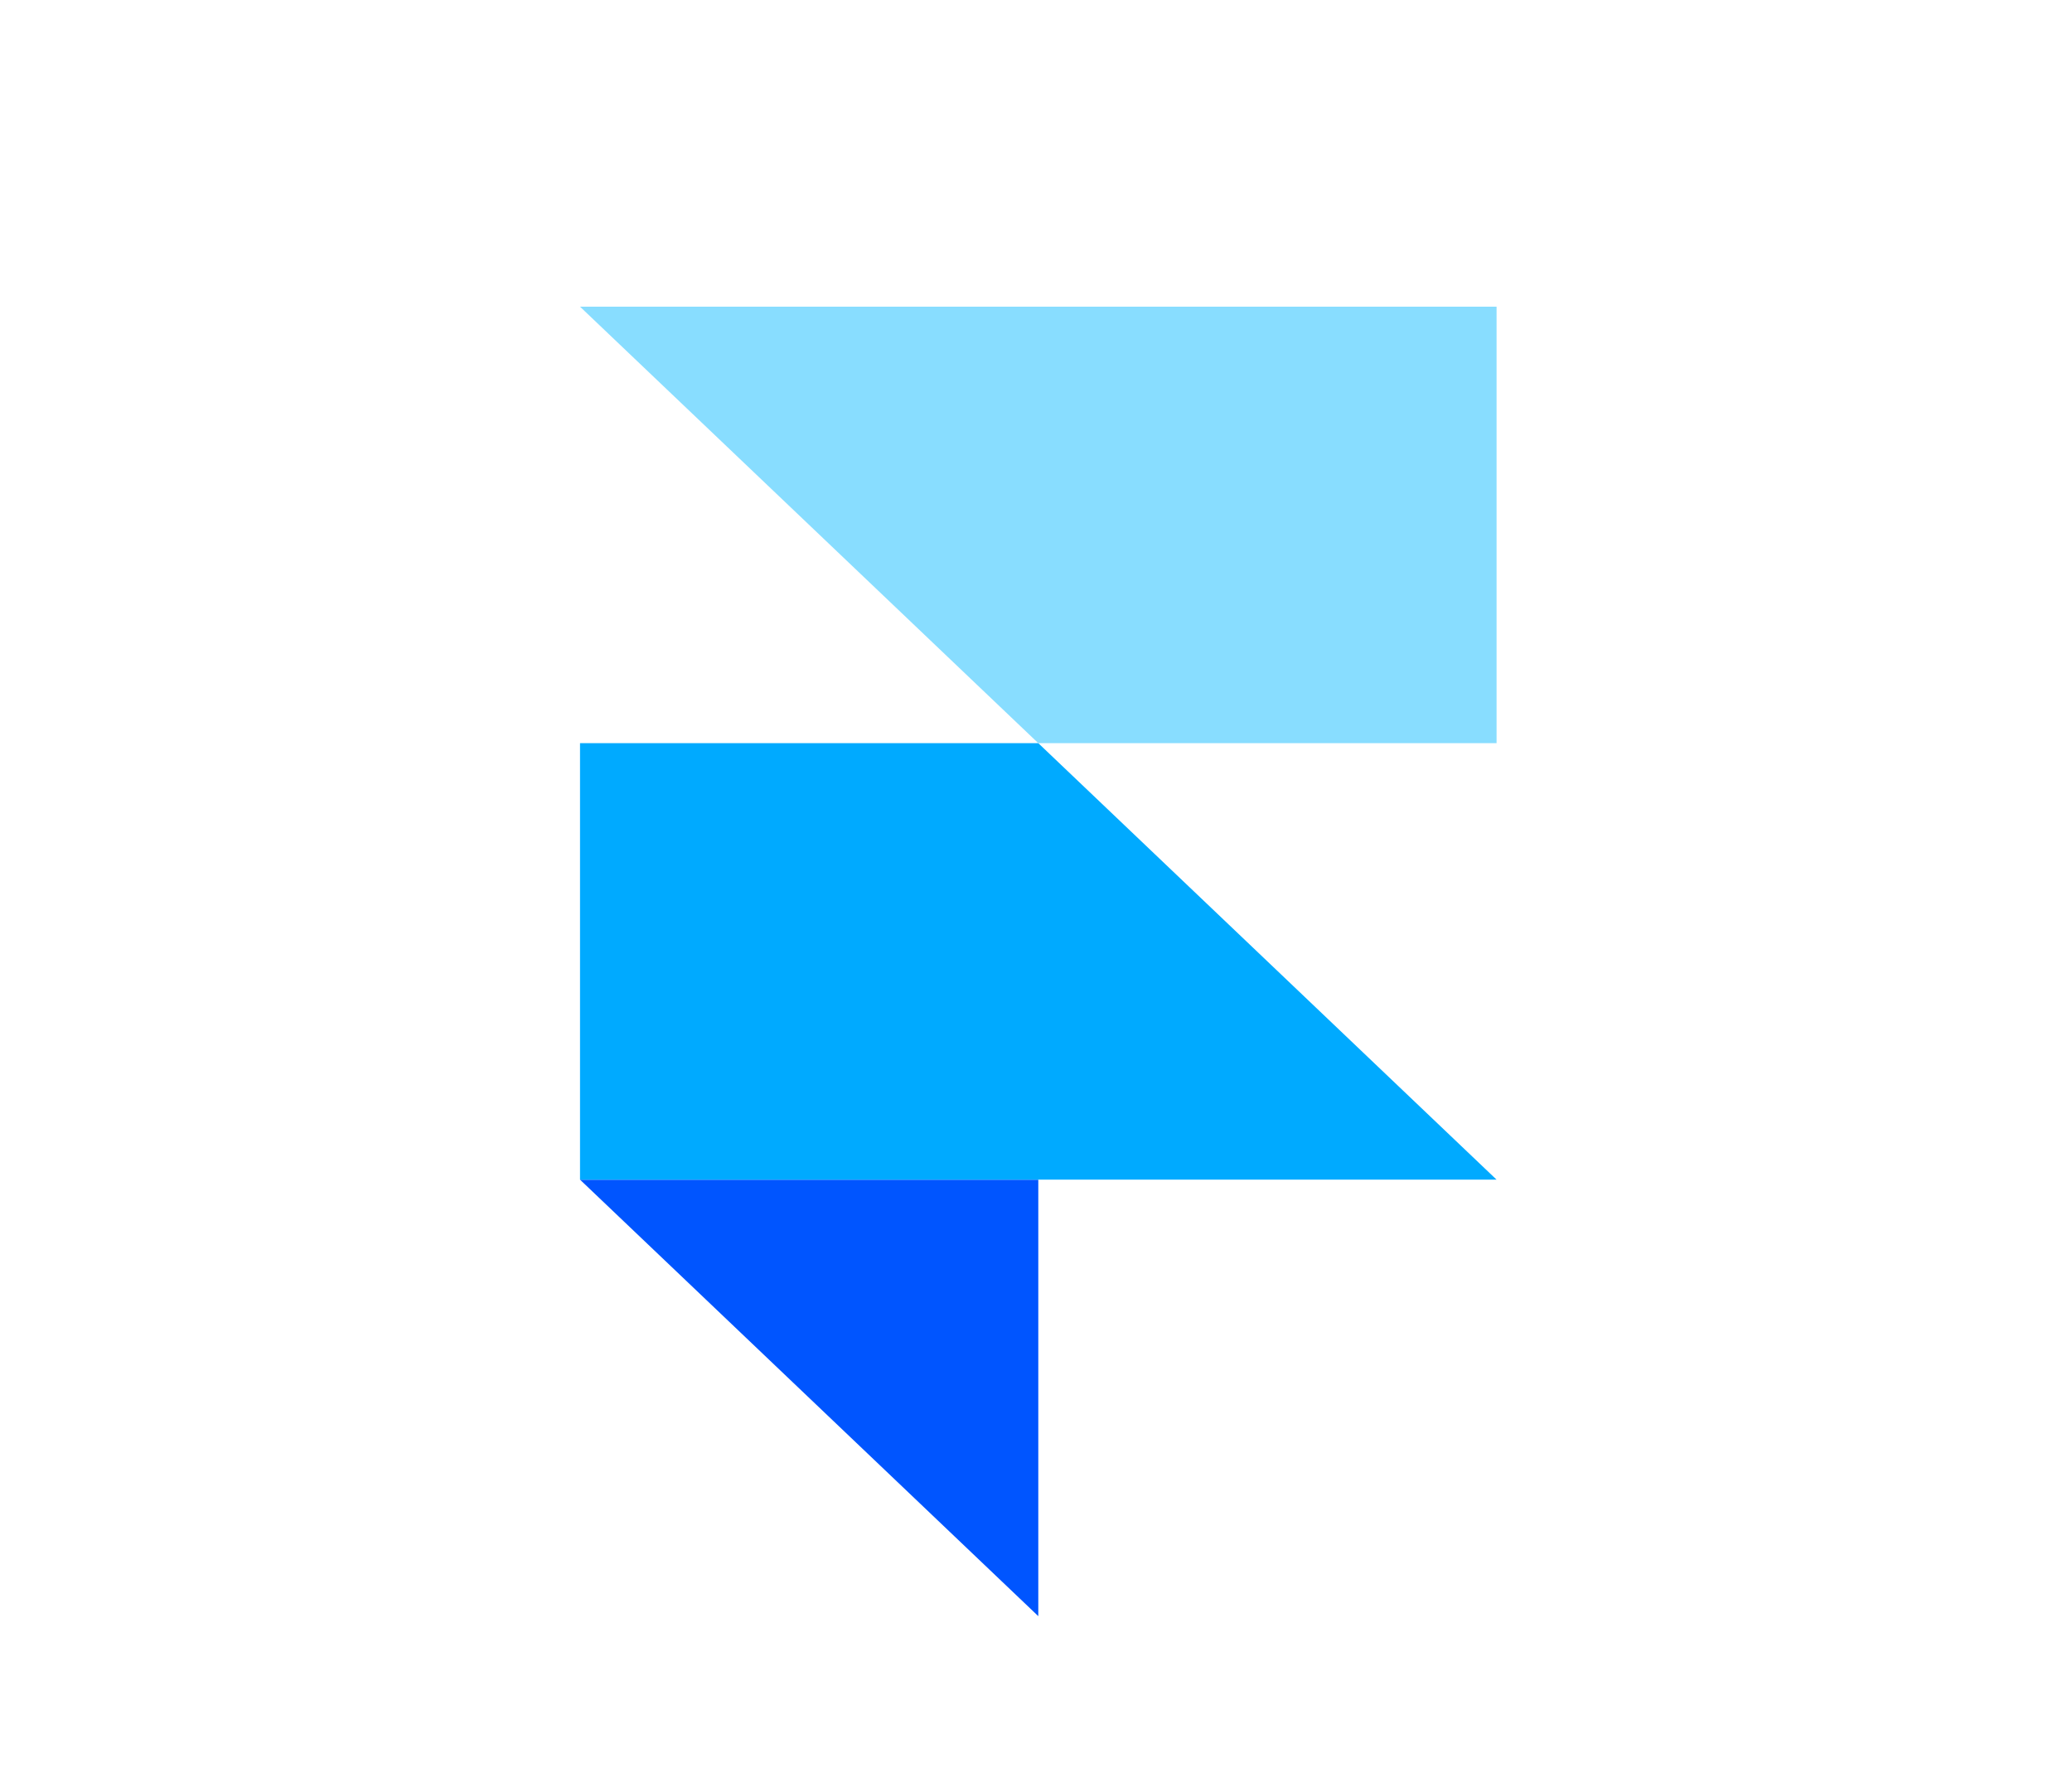 <svg width="451" height="390" viewBox="0 0 451 390" fill="none" xmlns="http://www.w3.org/2000/svg">
<g clip-path="url(#clip0_204_786)">
<path fill-rule="evenodd" clip-rule="evenodd" d="M126.25 256.752H226V351.753L126.25 256.752Z" fill="#0055FF"/>
<path d="M226 161.748H126.25V256.748H325.75L226 161.748Z" fill="#00AAFF"/>
<path d="M126.25 66.75L226 161.75H325.75V66.75H126.25Z" fill="#88DDFF"/>
</g>
<defs>
<clipPath id="clip0_204_786">
<rect width="451" height="390" fill="white"/>
</clipPath>
</defs>
</svg>
